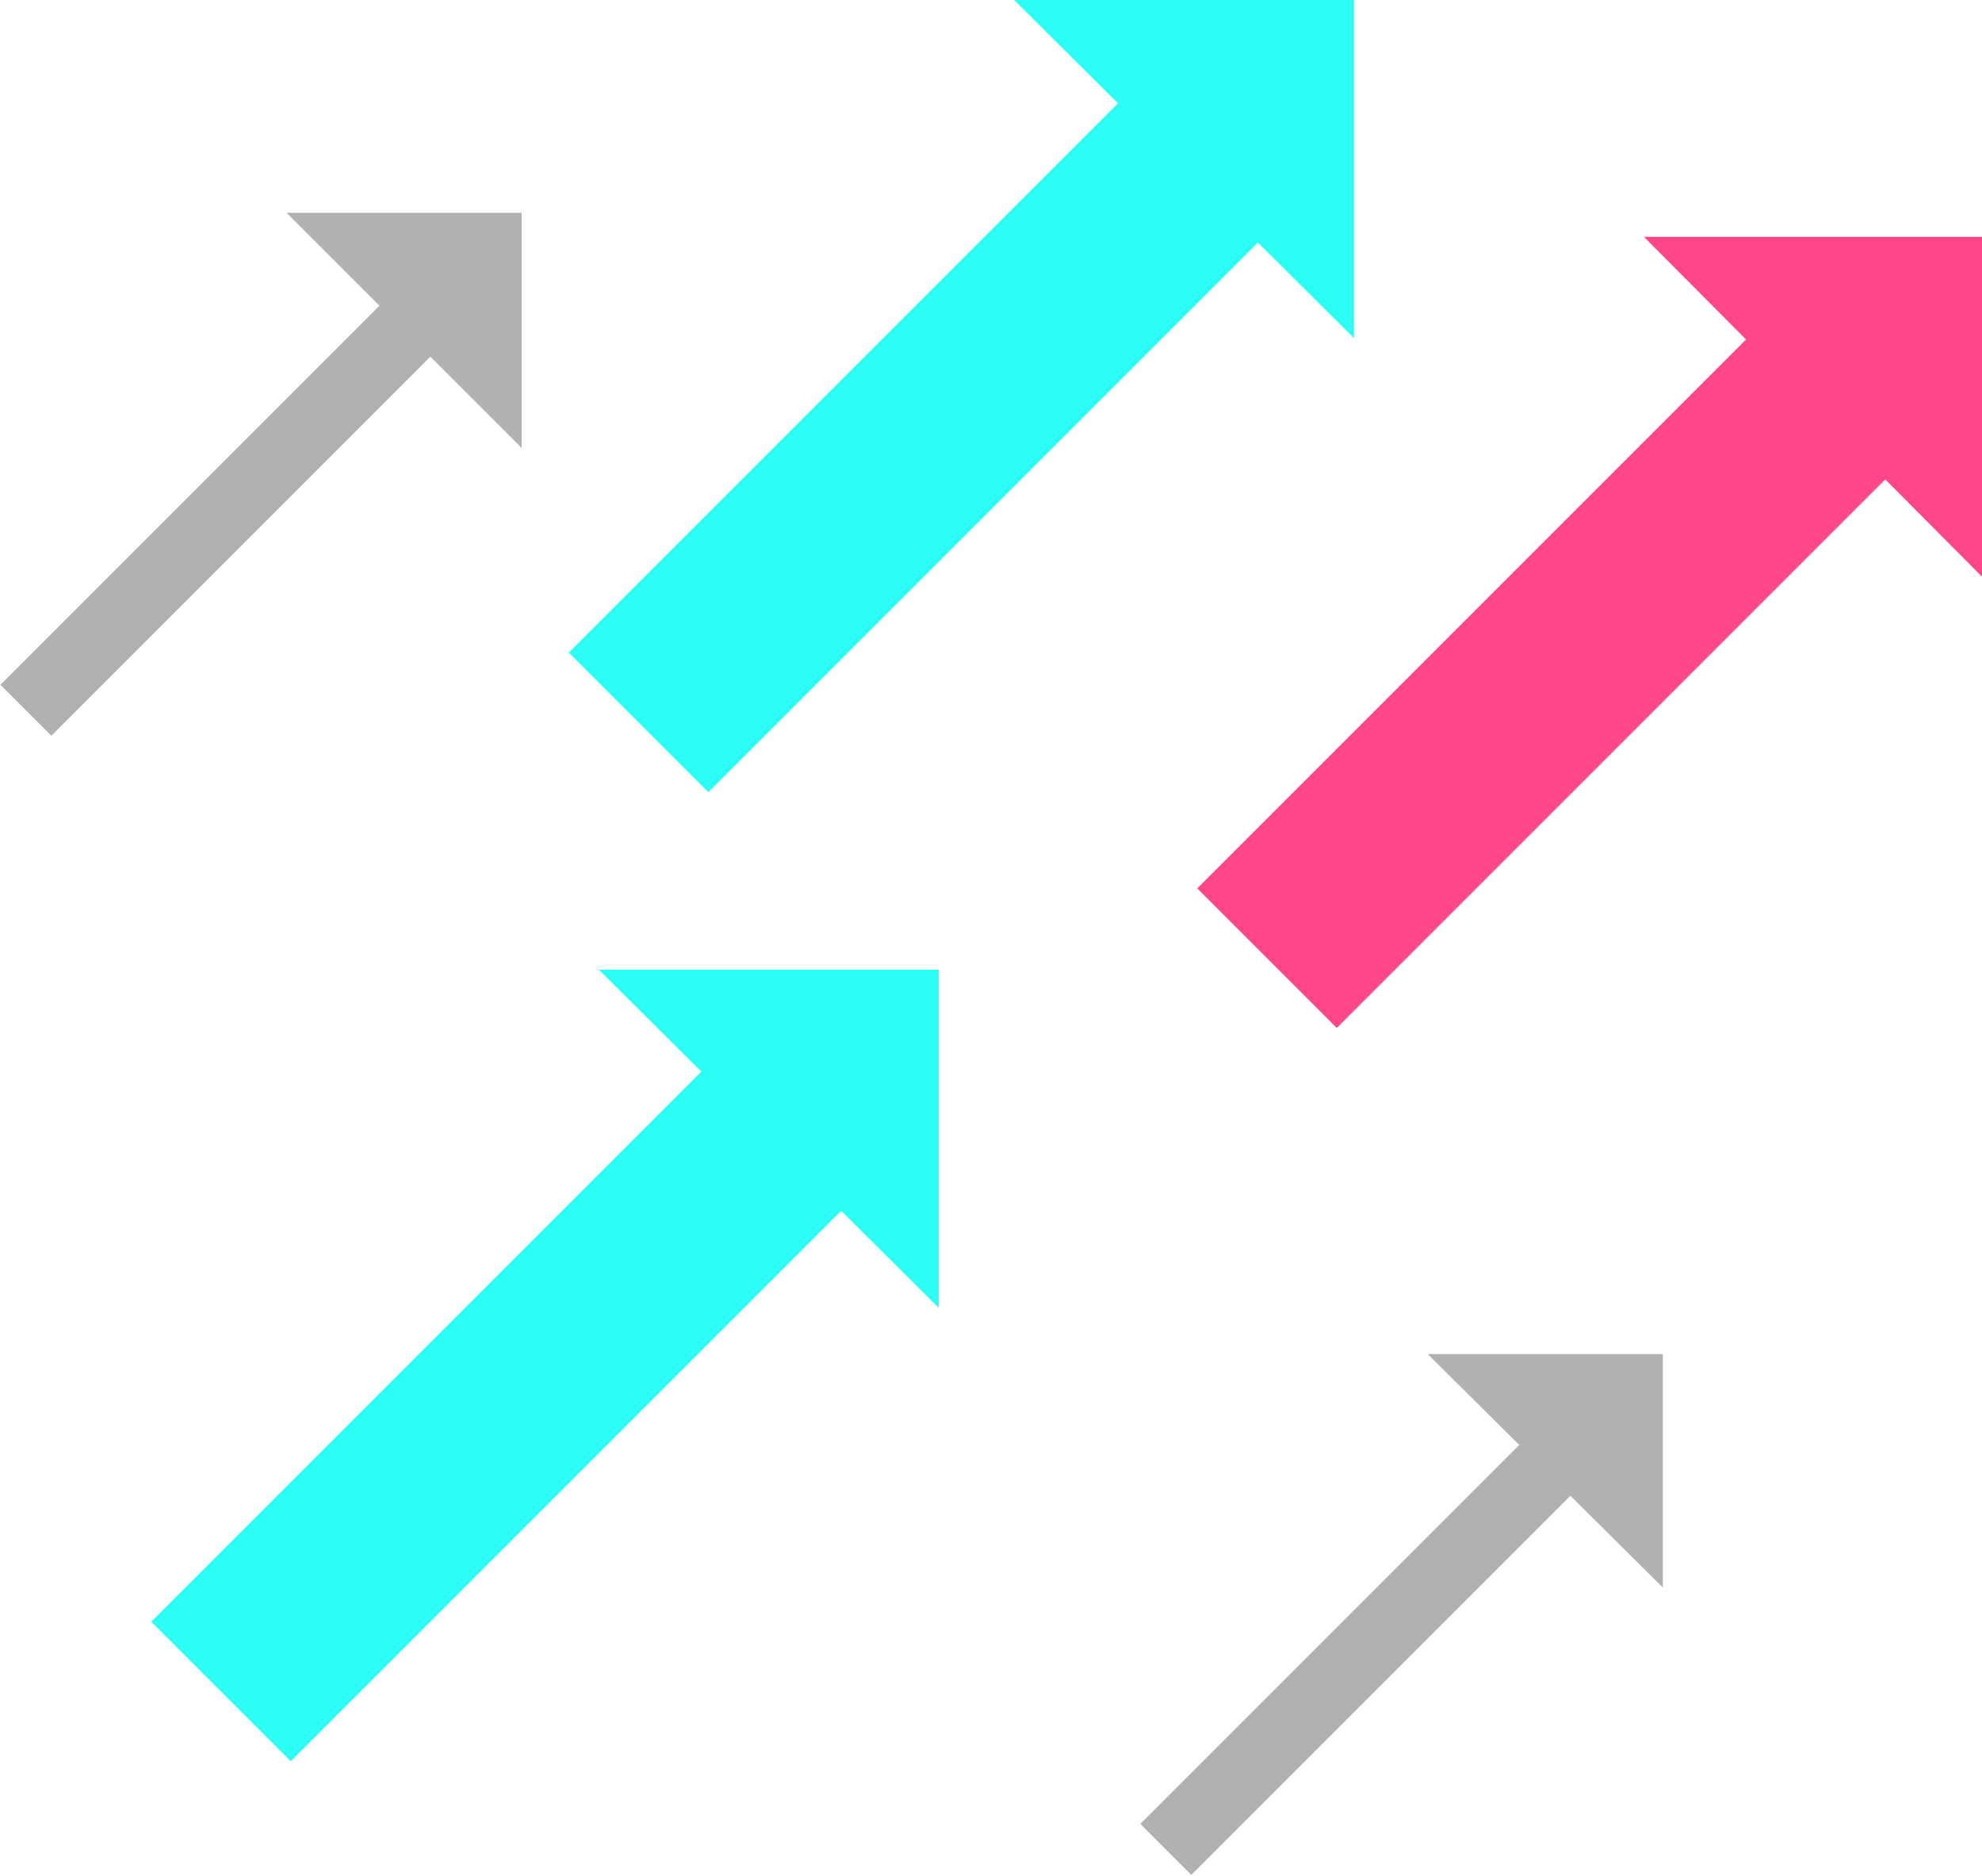 <?xml version="1.0" encoding="UTF-8"?>
<svg xmlns="http://www.w3.org/2000/svg" id="uuid-3fd20492-debb-4cd2-bc15-99182f3d99b5" viewBox="0 0 115.5 109.3">
  <defs>
    <style>.uuid-42a396c2-9c0e-41b9-aa7c-27d9ea7888bf{fill:#ff4688;}.uuid-4d9f4a16-090f-435b-a2ab-a6d48af964e4{fill:#b1b1b1;}.uuid-aaa533af-8cbc-4500-ac4a-4f7d057ae96b{fill:#2cfef5;}</style>
  </defs>
  <g id="uuid-67175c6c-a5be-4658-8082-d52c21a79db2">
    <polygon class="uuid-aaa533af-8cbc-4500-ac4a-4f7d057ae96b" points="78.9 19.7 59.1 0 78.9 0 78.9 19.7"></polygon>
    <rect class="uuid-aaa533af-8cbc-4500-ac4a-4f7d057ae96b" x="48.7" y=".3" width="11.5" height="48.9" transform="translate(33.5 -31.2) rotate(45)"></rect>
    <polygon class="uuid-42a396c2-9c0e-41b9-aa7c-27d9ea7888bf" points="115.5 33.6 95.8 13.8 115.5 13.8 115.5 33.6"></polygon>
    <rect class="uuid-42a396c2-9c0e-41b9-aa7c-27d9ea7888bf" x="85.3" y="14.1" width="11.5" height="48.9" transform="translate(54 -53.1) rotate(45)"></rect>
    <polygon class="uuid-aaa533af-8cbc-4500-ac4a-4f7d057ae96b" points="54.7 76.2 34.9 56.5 54.7 56.5 54.7 76.2"></polygon>
    <rect class="uuid-aaa533af-8cbc-4500-ac4a-4f7d057ae96b" x="24.4" y="56.8" width="11.5" height="48.9" transform="translate(66.3 2.5) rotate(45)"></rect>
    <polygon class="uuid-4d9f4a16-090f-435b-a2ab-a6d48af964e4" points="96.9 92.5 83.2 78.9 96.9 78.9 96.9 92.5"></polygon>
    <rect class="uuid-4d9f4a16-090f-435b-a2ab-a6d48af964e4" x="77.8" y="78.9" width="4.2" height="33.9" transform="translate(91.2 -28.5) rotate(45)"></rect>
    <polygon class="uuid-4d9f4a16-090f-435b-a2ab-a6d48af964e4" points="30.4 26.1 16.7 12.4 30.4 12.4 30.4 26.1"></polygon>
    <rect class="uuid-4d9f4a16-090f-435b-a2ab-a6d48af964e4" x="11.4" y="12.4" width="4.2" height="33.9" transform="translate(24.7 -.9) rotate(45)"></rect>
  </g>
</svg>

